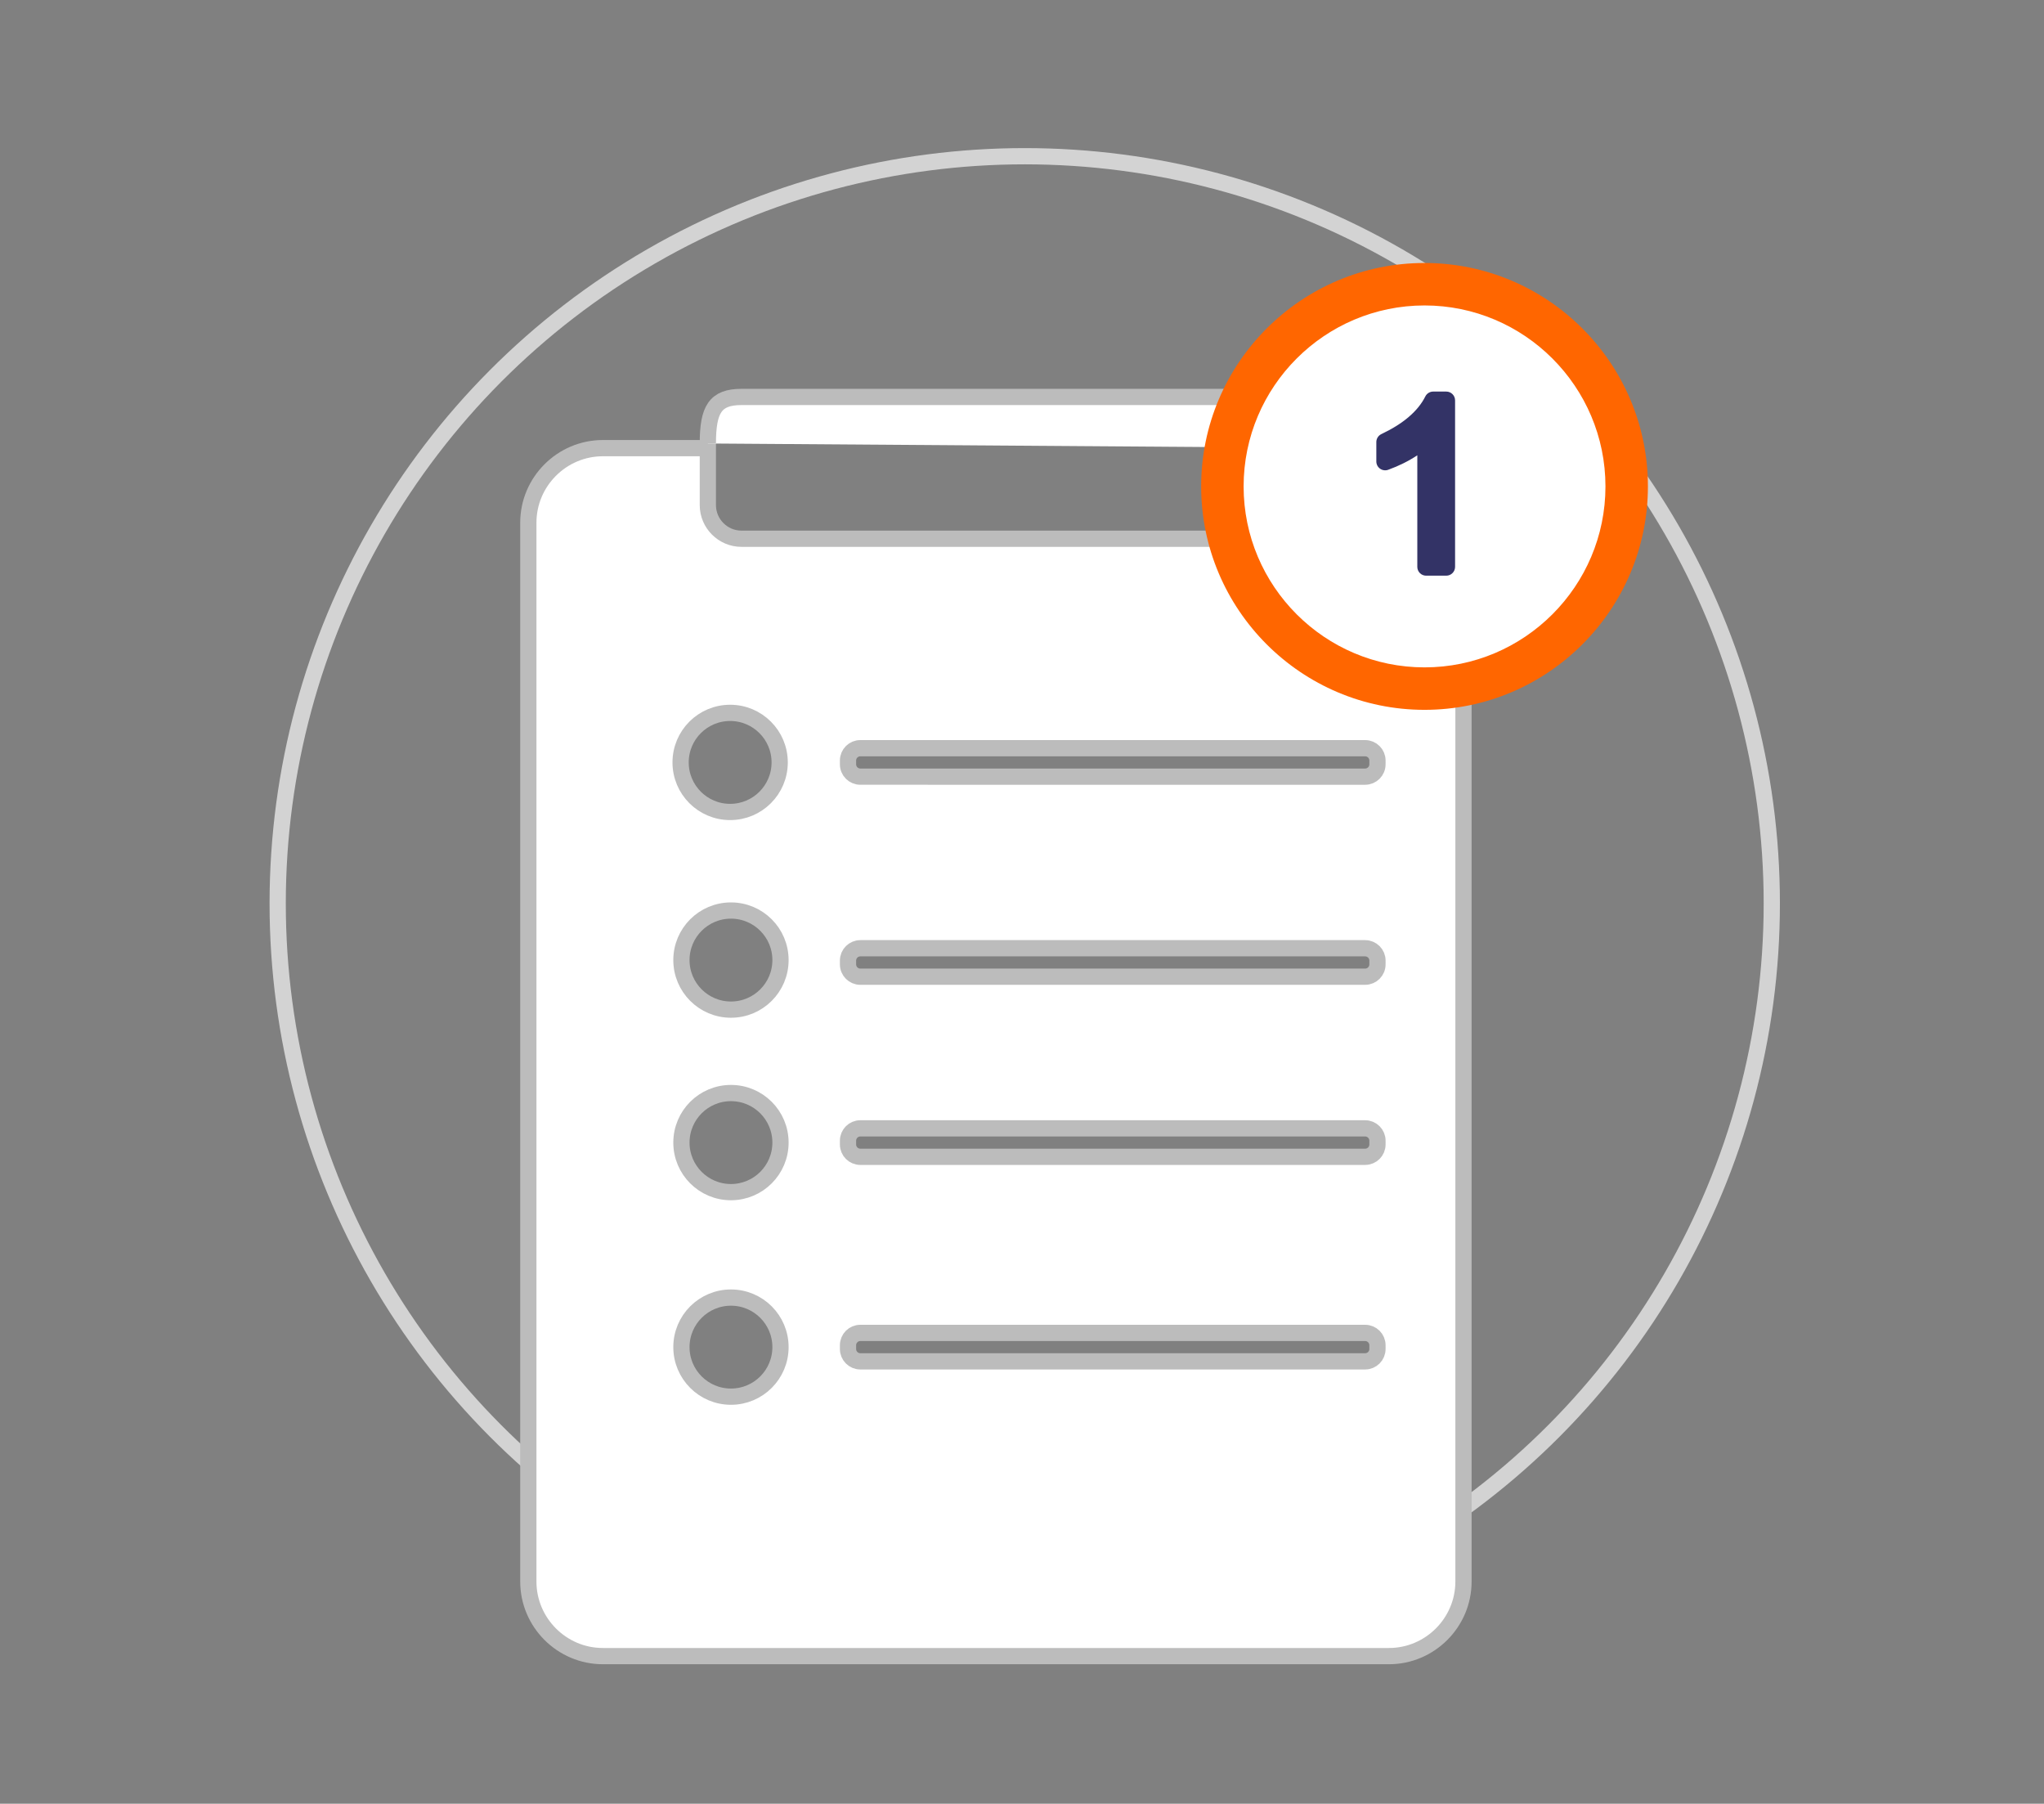 <?xml version="1.0" encoding="utf-8"?>
<!-- Generator: Adobe Illustrator 14.0.0, SVG Export Plug-In . SVG Version: 6.00 Build 43363)  -->
<!DOCTYPE svg PUBLIC "-//W3C//DTD SVG 1.1//EN" "http://www.w3.org/Graphics/SVG/1.1/DTD/svg11.dtd">
<svg version="1.1" id="Layer_1" xmlns="http://www.w3.org/2000/svg" xmlns:xlink="http://www.w3.org/1999/xlink" x="0px" y="0px"
	 width="881.25px" height="777.5px" viewBox="0 0 881.25 777.5" enable-background="new 0 0 881.25 777.5" xml:space="preserve">
<rect x="0" y="0" width="881.25" height="777.5" fill="#808080" stroke="none"/>
<g id="XMLID_906_">
	<circle id="XMLID_907_" fill="none" stroke="#D3D3D3" stroke-width="7" cx="441.806" cy="389.424" r="322.086"/>
</g>
<g>
	<path fill="#FFFFFF" stroke="#BCBCBC" stroke-width="7" d="M598.827,193.17h-12.249v24.568c0,7.968-6.516,14.483-14.482,14.483
		H319.667c-7.968,0-14.484-6.516-14.484-14.483V193.17H259.92c-17.677,0-32.138,14.462-32.138,32.138V681.73
		c0,17.677,14.461,32.141,32.138,32.141h338.907c17.677,0,32.14-14.464,32.14-32.141V225.308
		C630.967,207.632,616.504,193.17,598.827,193.17z M315.146,602.035c-11.797,0-21.358-9.562-21.358-21.357
		c0-11.797,9.562-21.358,21.358-21.358c11.796,0,21.357,9.562,21.357,21.358C336.504,592.473,326.941,602.035,315.146,602.035z
		 M315.146,513.87c-11.797,0-21.358-9.562-21.358-21.357c0-11.796,9.562-21.357,21.358-21.357c11.796,0,21.357,9.562,21.357,21.357
		C336.504,504.308,326.941,513.87,315.146,513.87z M315.146,435.2c-11.797,0-21.358-9.562-21.358-21.358
		c0-11.795,9.562-21.357,21.358-21.357c11.796,0,21.357,9.562,21.357,21.357C336.504,425.638,326.941,435.2,315.146,435.2z
		 M314.794,349.999c-11.796,0-21.358-9.562-21.358-21.358s9.562-21.359,21.358-21.359c11.798,0,21.358,9.562,21.358,21.359
		C336.153,340.437,326.593,349.999,314.794,349.999z M593.879,581.513c0,2.911-2.385,5.297-5.296,5.297H370.912
		c-2.912,0-5.297-2.386-5.297-5.297v-1.669c0-2.914,2.385-5.297,5.297-5.297h217.671c2.911,0,5.296,2.383,5.296,5.297V581.513z
		 M593.879,493.349c0,2.912-2.385,5.294-5.296,5.294H370.912c-2.912,0-5.297-2.382-5.297-5.294v-1.673
		c0-2.911,2.385-5.297,5.297-5.297h217.671c2.911,0,5.296,2.386,5.296,5.297V493.349z M593.879,415.711
		c0,2.912-2.385,5.297-5.296,5.297H370.912c-2.912,0-5.297-2.385-5.297-5.297v-1.669c0-2.914,2.385-5.296,5.297-5.296h217.671
		c2.911,0,5.296,2.382,5.296,5.296V415.711z M593.879,329.474c0,2.915-2.385,5.297-5.296,5.297H370.912
		c-2.912,0-5.297-2.382-5.297-5.297v-1.669c0-2.912,2.385-5.294,5.297-5.294h217.671c2.911,0,5.296,2.382,5.296,5.294V329.474z"/>
	<path fill="#FFFFFF" stroke="#BCBCBC" stroke-width="7" d="M586.578,193.17v-7.581c0-7.967-6.516-14.483-14.482-14.483H319.667
		c-11.334,0-14.484,5.394-14.484,20.061"/>
</g>
<path id="XMLID_141_" fill="#FFFFFF" d="M701.33,209.666c0,48.137-39.021,87.157-87.157,87.157
	c-48.134,0-87.153-39.021-87.153-87.157c0-48.134,39.021-87.153,87.153-87.153C662.309,122.513,701.33,161.532,701.33,209.666z"/>
<path id="XMLID_107_" fill="#FF6600" d="M614.173,305.976c-53.104,0-96.307-43.202-96.307-96.307
	c0-53.106,43.203-96.31,96.307-96.31c53.106,0,96.311,43.203,96.311,96.31C710.482,262.773,667.279,305.976,614.173,305.976z
	 M614.173,131.665c-43.009,0-78.001,34.992-78.001,78.004c0,43.009,34.992,78.001,78.001,78.001
	c43.011,0,78.004-34.992,78.004-78.001C692.177,166.657,657.184,131.665,614.173,131.665z"/>
<g id="XMLID_4_">
	<g id="XMLID_5_">
		<path id="XMLID_40_" fill="#333366" d="M623.532,244.34h-8.667v-55.904c-4.786,4.464-10.673,7.959-17.668,10.487v-8.369
			c10.265-4.858,17.17-10.848,20.718-17.962h5.617V244.34L623.532,244.34z"/>
		<path id="XMLID_10_" fill="#333366" d="M623.532,248.148h-8.667c-2.102,0-3.808-1.704-3.808-3.808v-48.08
			c-3.754,2.489-7.954,4.579-12.562,6.245c-1.169,0.418-2.469,0.249-3.484-0.464c-1.017-0.713-1.62-1.875-1.62-3.118v-8.369
			c0-1.471,0.848-2.811,2.18-3.439c9.425-4.464,15.798-9.921,18.938-16.22c0.646-1.294,1.961-2.109,3.407-2.109h5.617
			c2.104,0,3.811,1.703,3.811,3.808v71.748C627.343,246.444,625.636,248.148,623.532,248.148z M618.674,240.532h1.051v-63.413
			c-3.896,6.129-10.176,11.429-18.716,15.807v0.286c4.304-2.062,8.077-4.592,11.258-7.561c1.11-1.031,2.727-1.309,4.119-0.707
			c1.39,0.604,2.288,1.976,2.288,3.492V240.532L618.674,240.532z"/>
	</g>
</g>
</svg>
